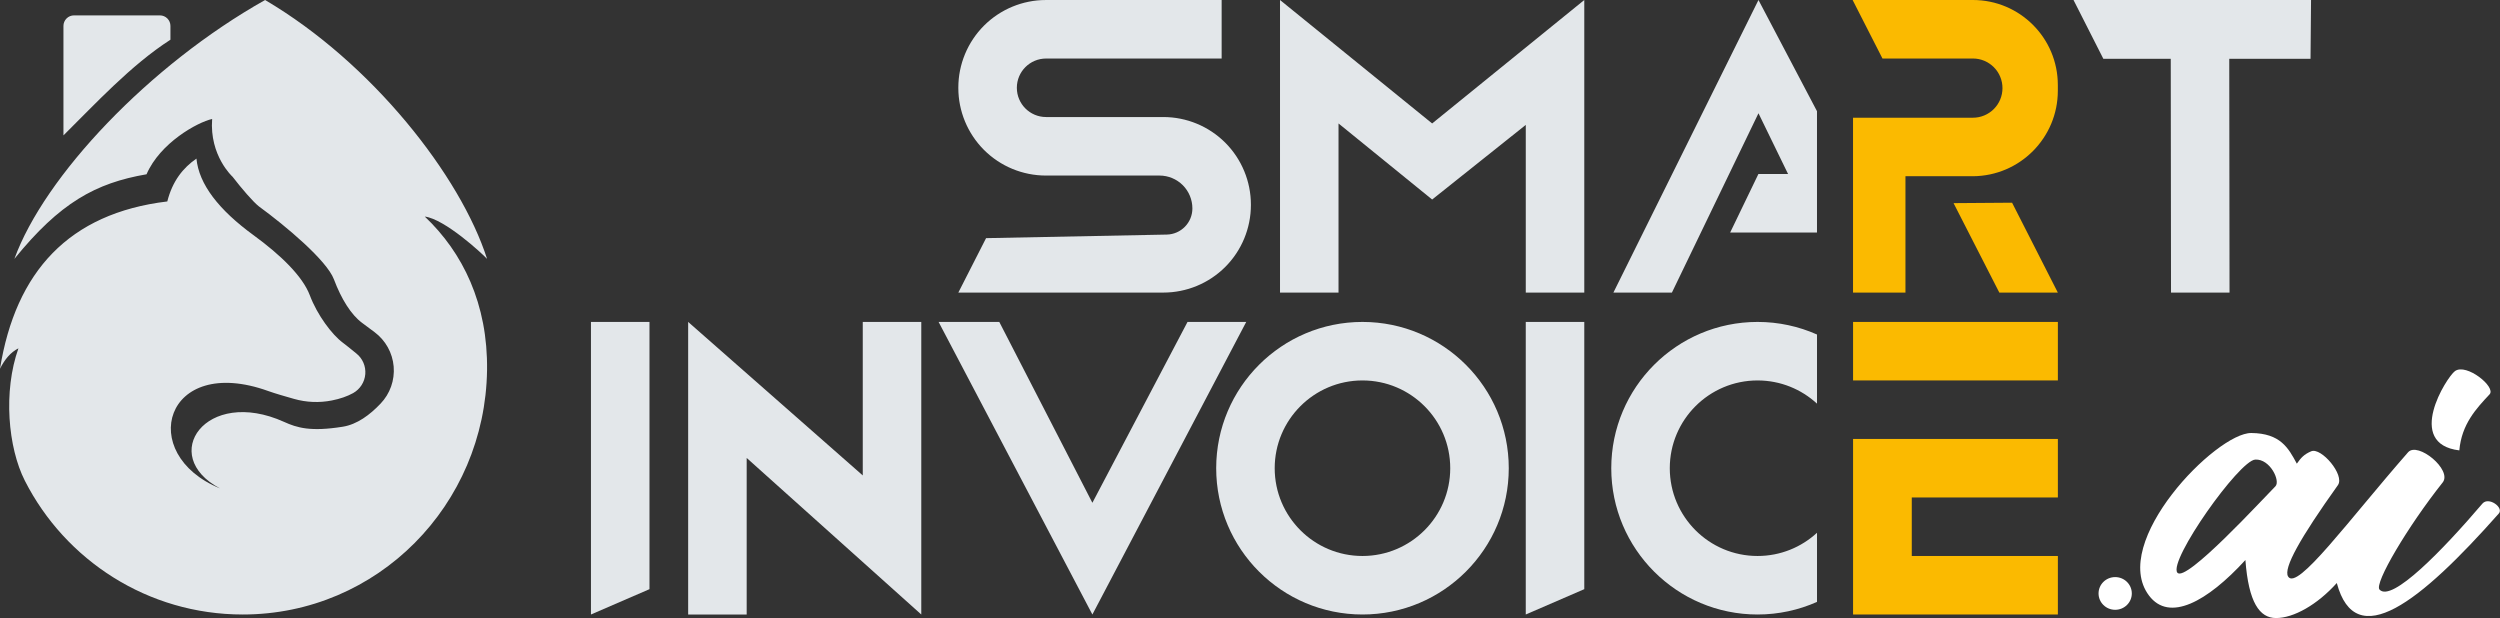 <svg width="809" height="200" viewBox="0 0 809 200" fill="none" xmlns="http://www.w3.org/2000/svg">
<rect x="0" y="0" width="809" height="200" fill="#333333" stroke="none"/>
<path fill-rule="evenodd" clip-rule="evenodd" d="M414.211 0L463.443 39.951L512.675 0V94.68H493.74V40.414L463.443 64.567L433.146 39.951V94.68H414.211V0Z" fill="#E3E7EA"/>
<path fill-rule="evenodd" clip-rule="evenodd" d="M522.097 94.677L569.042 0L587.977 35.982V75.246H559.878L569.018 56.311H578.621L569.042 36.647L541.032 94.677H522.097Z" fill="#E3E7EA"/>
<path fill-rule="evenodd" clip-rule="evenodd" d="M670.987 0H747.854L747.688 19.019H721.388L721.474 94.68H702.54L702.455 19.019H680.638L670.987 0Z" fill="#E3E7EA"/>
<path fill-rule="evenodd" clip-rule="evenodd" d="M191.234 104.175H210.173V190.654L191.234 198.852V104.175Z" fill="#E3E7EA"/>
<path fill-rule="evenodd" clip-rule="evenodd" d="M493.736 104.175H512.675V190.654L493.736 198.852V104.175Z" fill="#E3E7EA"/>
<path fill-rule="evenodd" clip-rule="evenodd" d="M222.689 104.176L279.19 153.852V104.176H298.126V198.853L241.625 148.192V198.853H222.689V104.176Z" fill="#E3E7EA"/>
<path fill-rule="evenodd" clip-rule="evenodd" d="M303.729 104.176L353.495 198.853L403.279 104.176H384.284L353.495 162.701L323.37 104.176H303.729Z" fill="#E3E7EA"/>
<path fill-rule="evenodd" clip-rule="evenodd" d="M440.895 104.176C467.022 104.176 488.236 125.387 488.236 151.514C488.236 177.64 467.022 198.852 440.895 198.852C414.769 198.852 393.56 177.64 393.56 151.514C393.56 125.387 414.769 104.176 440.895 104.176ZM440.895 123.111C456.57 123.111 469.297 135.838 469.297 151.514C469.297 167.19 456.57 179.917 440.895 179.917C425.22 179.917 412.493 167.19 412.493 151.514C412.493 135.838 425.22 123.111 440.895 123.111Z" fill="#E3E7EA"/>
<path fill-rule="evenodd" clip-rule="evenodd" d="M587.983 194.776C582.094 197.396 575.58 198.853 568.745 198.853C542.614 198.853 521.406 177.639 521.406 151.514C521.406 125.388 542.614 104.176 568.745 104.176C575.58 104.176 582.094 105.632 587.983 108.251V130.621C582.908 125.959 576.167 123.112 568.745 123.112C553.066 123.112 540.342 135.838 540.342 151.514C540.342 167.189 553.066 179.917 568.745 179.917C576.167 179.917 582.908 177.067 587.983 172.408V194.776Z" fill="#E3E7EA"/>
<path fill-rule="evenodd" clip-rule="evenodd" d="M599.653 142.045V198.851H665.926V179.916H618.65V160.981H665.926V142.045H599.653Z" fill="#FBBA00"/>
<path d="M665.928 104.176H599.654V123.111H665.928V104.176Z" fill="#FBBA00"/>
<path fill-rule="evenodd" clip-rule="evenodd" d="M75.27 57.209C75.27 57.209 67.74 50.418 68.65 38.499C63.892 39.562 51.821 46.221 47.419 56.398C30.933 59.236 19.383 65.604 4.653 83.773C14.335 57.104 48.211 21.135 85.783 0.003C120.419 20.39 149.042 56.992 157.615 83.773C155.951 81.972 143.96 70.91 137.466 70.079H137.459C149.754 81.714 157.905 98.346 157.608 119.795C156.994 163.425 122.181 198.853 78.55 198.853C47.802 198.853 21.126 181.258 8.058 155.592C2.58 144.841 0.997 126.665 5.966 112.713C3.392 114.02 1.485 116.349 0 119.339C5.055 87.898 22.294 69.016 54.137 65.189C55.82 58.556 59.239 54.319 63.569 51.322C64.367 59.605 70.749 67.894 82.14 76.177C90.826 82.513 97.94 89.409 100.257 95.554C102.665 101.949 107.437 108.298 110.948 110.905C111.951 111.651 113.641 113.01 115.31 114.383C117.33 115.987 118.419 118.501 118.208 121.075C117.996 123.649 116.518 125.952 114.261 127.213C112.36 128.262 110.057 129.067 107.358 129.595C103.306 130.394 99.115 130.215 95.135 129.08C92.376 128.302 88.991 127.325 86.806 126.54C53.253 114.462 43.994 146.933 71.211 158.053C51.062 147.474 66.611 125.088 91.947 136.531C96.066 138.393 100.402 139.779 110.948 138.082C115.541 137.343 119.699 134.255 123.138 130.625C126.22 127.417 127.764 123.035 127.394 118.607C127.018 114.172 124.755 110.119 121.184 107.466C119.363 106.1 117.851 104.978 117.152 104.463C113.634 101.857 110.466 96.795 108.057 90.399C105.741 84.249 92.409 73.082 83.724 66.746C81.85 65.254 78.187 60.998 75.27 57.209ZM20.532 43.812V8.385C20.532 7.48 20.895 6.616 21.535 5.976C22.168 5.336 23.033 4.979 23.937 4.979C30.563 4.979 45.123 4.979 51.749 4.979C52.653 4.979 53.517 5.336 54.157 5.976C54.798 6.616 55.154 7.48 55.154 8.385V12.853C42.331 21.089 30.715 33.747 20.532 43.812Z" fill="#E3E7EA"/>
<path fill-rule="evenodd" clip-rule="evenodd" d="M599.509 0H638.44C653.607 0 665.915 12.308 665.915 27.492V29.363C665.915 44.576 653.645 56.931 638.44 57.028H616.607V94.68H599.641V38.092H638.44C640.977 38.092 643.401 37.083 645.2 35.288C646.998 33.491 648.002 31.054 648.002 28.515V28.513C648.002 25.974 646.998 23.537 645.2 21.742C643.401 19.945 640.977 18.935 638.44 18.935H609.166L599.509 0ZM646.979 94.68H665.915L651.107 65.594L632.172 65.734L646.979 94.68Z" fill="#FBBA00"/>
<path fill-rule="evenodd" clip-rule="evenodd" d="M395.324 0.004H338.462C330.945 0.004 323.73 2.99 318.409 8.307C313.107 13.624 310.116 20.835 310.116 28.352V28.462C310.116 35.981 313.107 43.191 318.409 48.507C323.73 53.824 330.945 56.81 338.462 56.81H375.215C378.036 56.81 380.744 57.931 382.751 59.926C384.739 61.922 385.857 64.628 385.857 67.451C385.857 72.058 382.164 75.817 377.563 75.908C359.688 76.262 319.091 77.063 319.091 77.063L310.116 94.68H376.446C383.963 94.68 391.178 91.694 396.498 86.377C401.8 81.062 404.792 73.851 404.792 66.332C404.792 66.296 404.792 66.258 404.792 66.222C404.792 58.705 401.8 51.495 396.498 46.178C391.178 40.861 383.963 37.874 376.446 37.874H338.519C333.292 37.874 329.051 33.635 329.051 28.407C329.051 23.179 333.292 18.939 338.519 18.939C356.829 18.939 395.324 18.939 395.324 18.939V0.004Z" fill="#E3E7EA"/>
<path d="M684.471 197.331C687.443 197.331 689.853 194.961 689.853 192.039C689.853 189.116 687.443 186.746 684.471 186.746C681.499 186.746 679.09 189.116 679.09 192.039C679.09 194.961 681.499 197.331 684.471 197.331Z" fill="white"/>
<path fill-rule="evenodd" clip-rule="evenodd" d="M728.543 140.123C717.163 139.994 682.474 175.574 695.426 192.736C701.977 201.43 714.228 194.753 726.612 181.222C727.653 195.028 731.213 199.981 736.515 200C742.158 200.019 749.846 195.728 756.189 188.662C762.286 211.439 783.153 194.925 808.62 166.165C810.306 164.254 805.326 160.601 803.3 162.976C790.518 177.978 773.95 195.067 770.012 190.788C768.213 188.834 779.176 170.315 790.443 156.136C793.681 152.081 782.376 142.8 779.252 146.358C759.957 168.395 743.275 191.419 740.416 186.537C738.863 183.848 744.335 174.1 756.548 156.989C758.859 153.728 751.133 144.658 747.895 146.04C745.585 147.03 744.619 148.108 743.256 150.043C740.51 144.923 737.916 140.229 728.543 140.123ZM704.571 185.285C707.146 188.877 732.558 161.122 736.326 157.367C738.011 155.667 734.622 148.437 729.793 148.721C724.567 149.03 701.731 181.317 704.571 185.285Z" fill="white"/>
<path fill-rule="evenodd" clip-rule="evenodd" d="M795.839 145.747C796.577 137.262 801.311 132.216 805.629 127.605C807.825 125.261 798.111 117.403 794.419 120.095C791.692 122.089 778.135 143.62 795.839 145.747Z" fill="white"/>
</svg>
